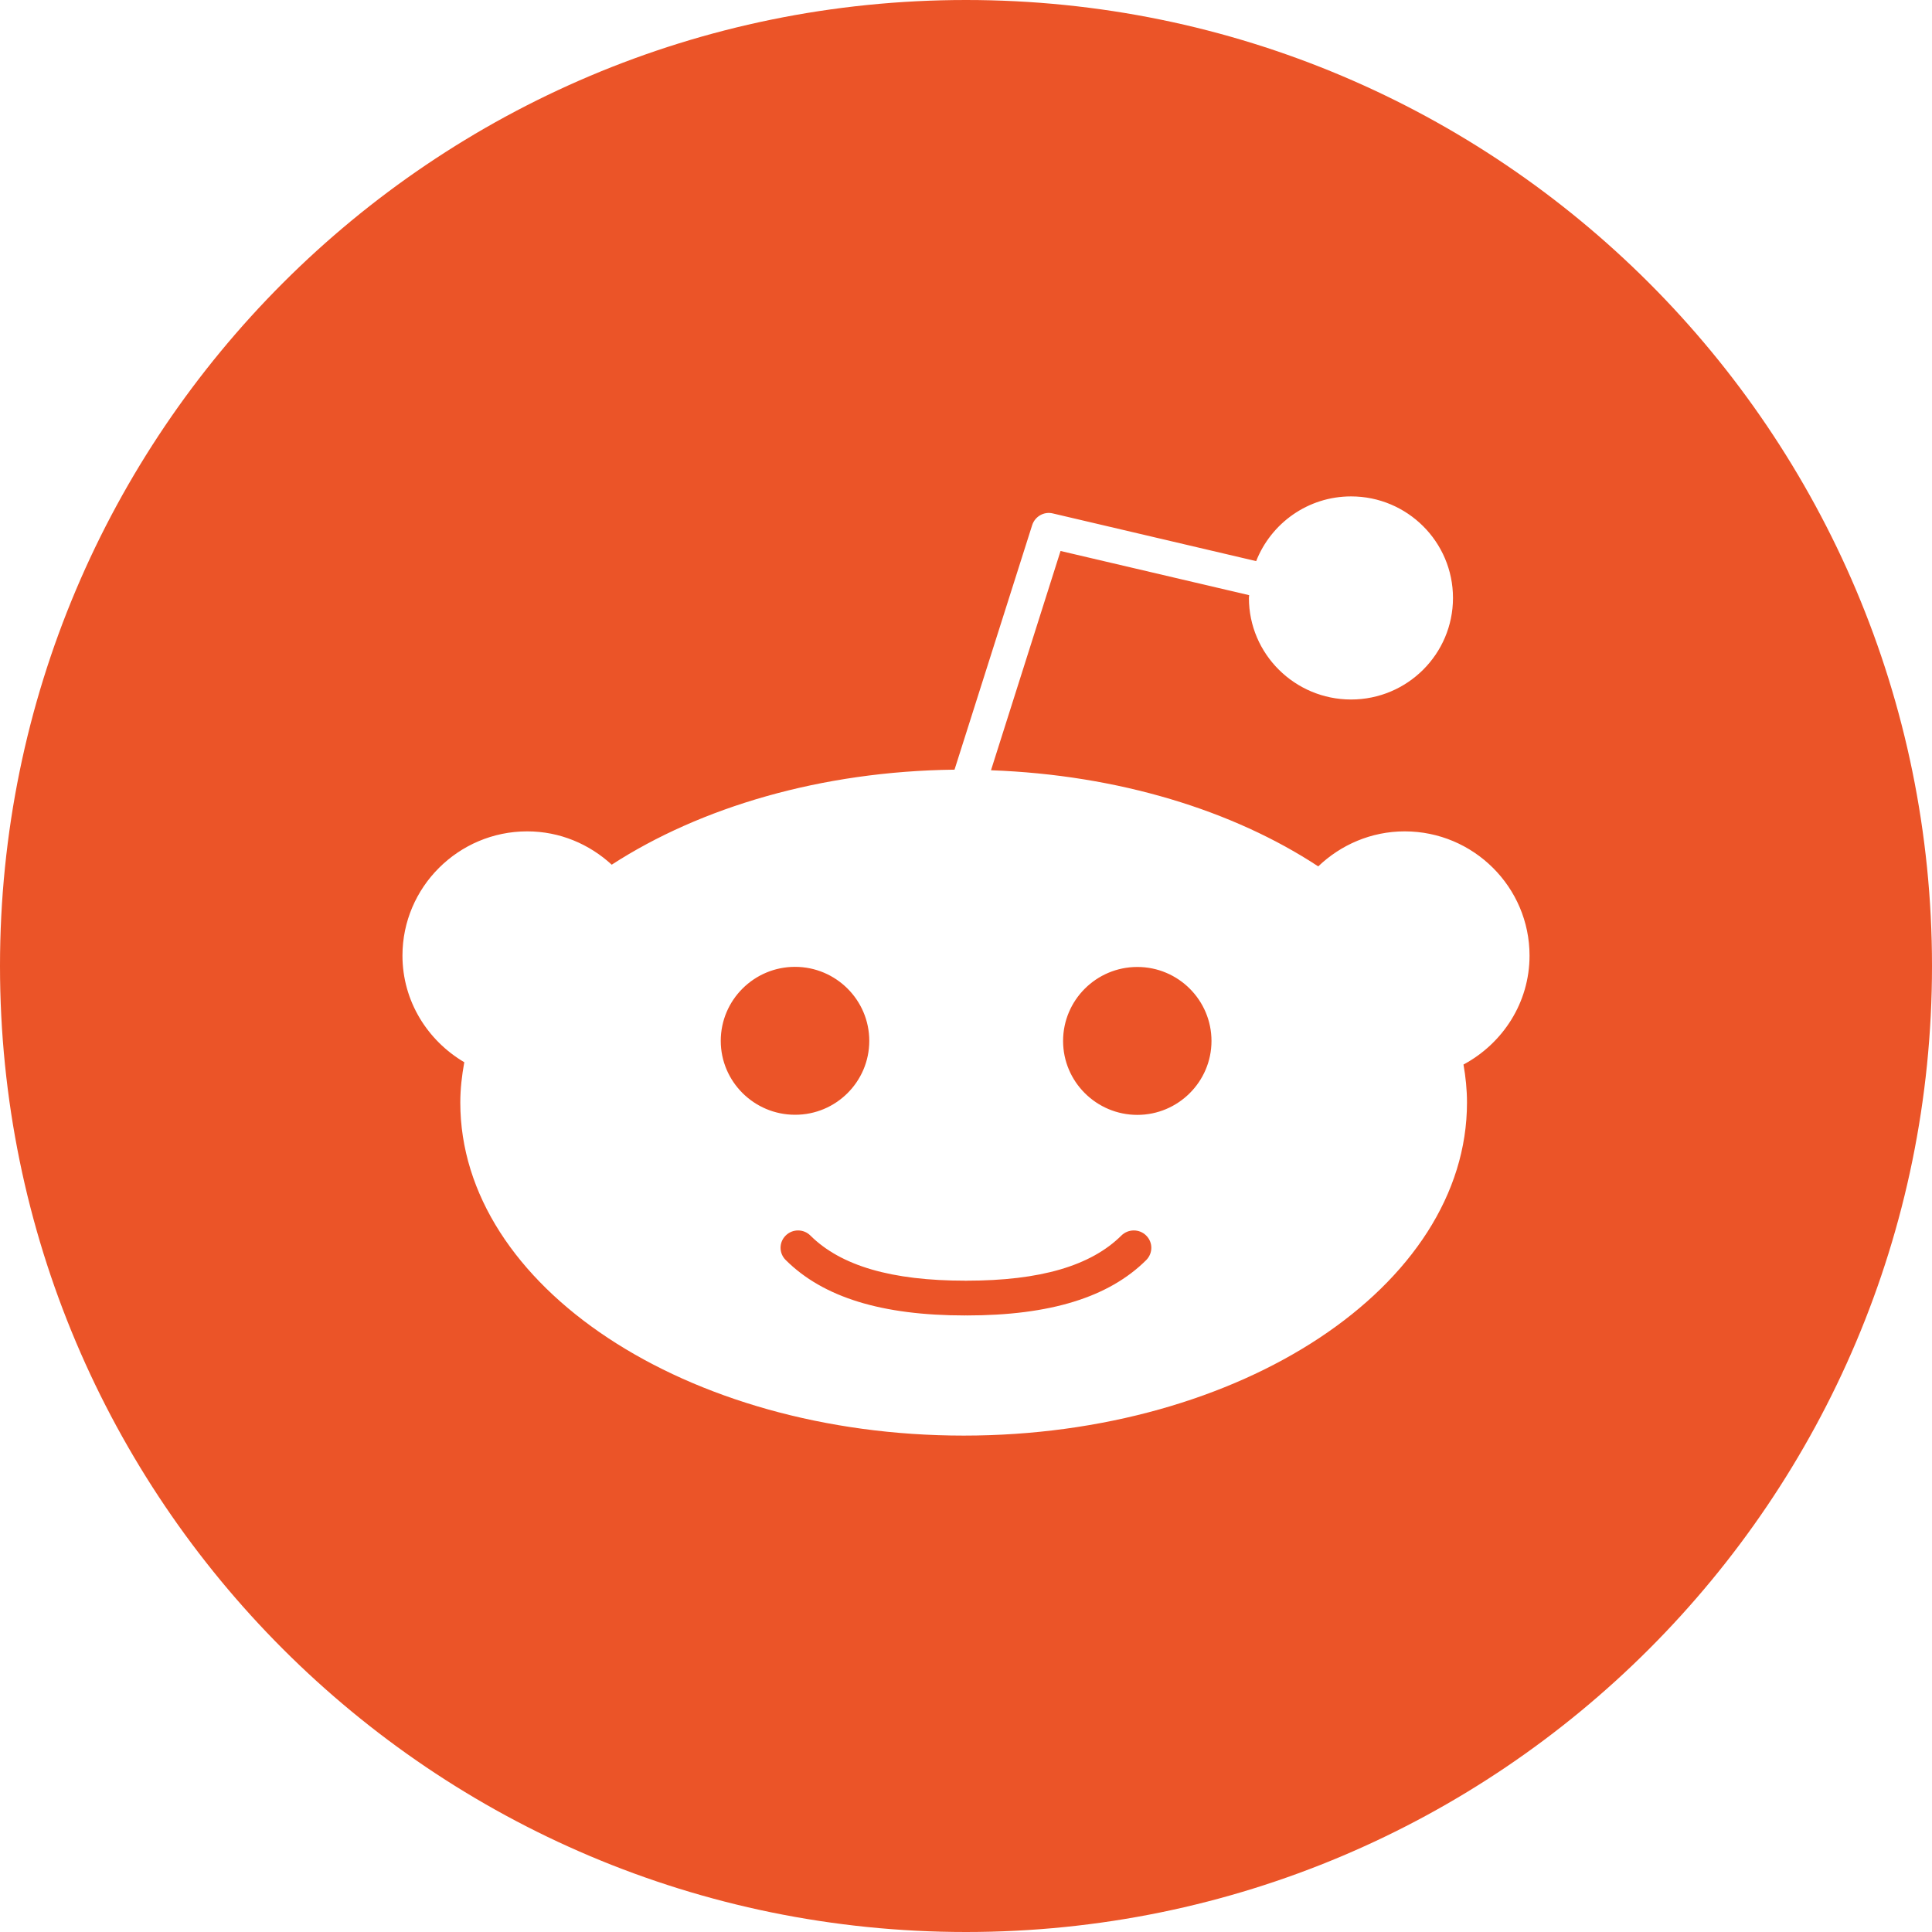 <svg width="16" height="16" viewBox="0 0 16 16" fill="none" xmlns="http://www.w3.org/2000/svg">
<path d="M9.492 10.232C9.549 10.288 9.549 10.379 9.492 10.436C9.182 10.744 8.696 10.894 8.005 10.894L7.999 10.893L7.994 10.894C7.303 10.894 6.817 10.744 6.507 10.435C6.45 10.379 6.45 10.288 6.507 10.232C6.563 10.176 6.655 10.176 6.711 10.232C6.964 10.483 7.383 10.606 7.994 10.606L7.999 10.607L8.005 10.606C8.615 10.606 9.034 10.483 9.287 10.232C9.344 10.176 9.436 10.176 9.492 10.232ZM7.199 8.62C7.199 8.282 6.923 8.007 6.584 8.007C6.245 8.007 5.969 8.282 5.969 8.62C5.969 8.957 6.245 9.232 6.584 9.232C6.923 9.233 7.199 8.958 7.199 8.62ZM16 8C16 12.418 12.418 16 8 16C3.582 16 0 12.418 0 8C0 3.582 3.582 0 8 0C12.418 0 16 3.582 16 8ZM12.667 7.914C12.667 7.347 12.203 6.885 11.633 6.885C11.355 6.885 11.103 6.997 10.917 7.175C10.213 6.712 9.261 6.417 8.207 6.379L8.783 4.563L10.345 4.929L10.343 4.952C10.343 5.416 10.723 5.793 11.189 5.793C11.655 5.793 12.033 5.416 12.033 4.952C12.033 4.488 11.655 4.111 11.189 4.111C10.831 4.111 10.526 4.334 10.403 4.647L8.719 4.252C8.646 4.234 8.571 4.277 8.548 4.349L7.905 6.374C6.801 6.387 5.801 6.685 5.066 7.161C4.881 6.991 4.637 6.885 4.366 6.885C3.797 6.885 3.333 7.347 3.333 7.914C3.333 8.291 3.541 8.618 3.845 8.797C3.825 8.907 3.812 9.018 3.812 9.131C3.812 10.651 5.682 11.889 7.981 11.889C10.279 11.889 12.149 10.651 12.149 9.131C12.149 9.024 12.138 8.919 12.12 8.816C12.444 8.642 12.667 8.305 12.667 7.914ZM9.419 8.008C9.079 8.008 8.804 8.283 8.804 8.621C8.804 8.958 9.08 9.233 9.419 9.233C9.757 9.233 10.033 8.958 10.033 8.621C10.033 8.283 9.758 8.008 9.419 8.008Z" fill="#EB5428"/>
</svg>
